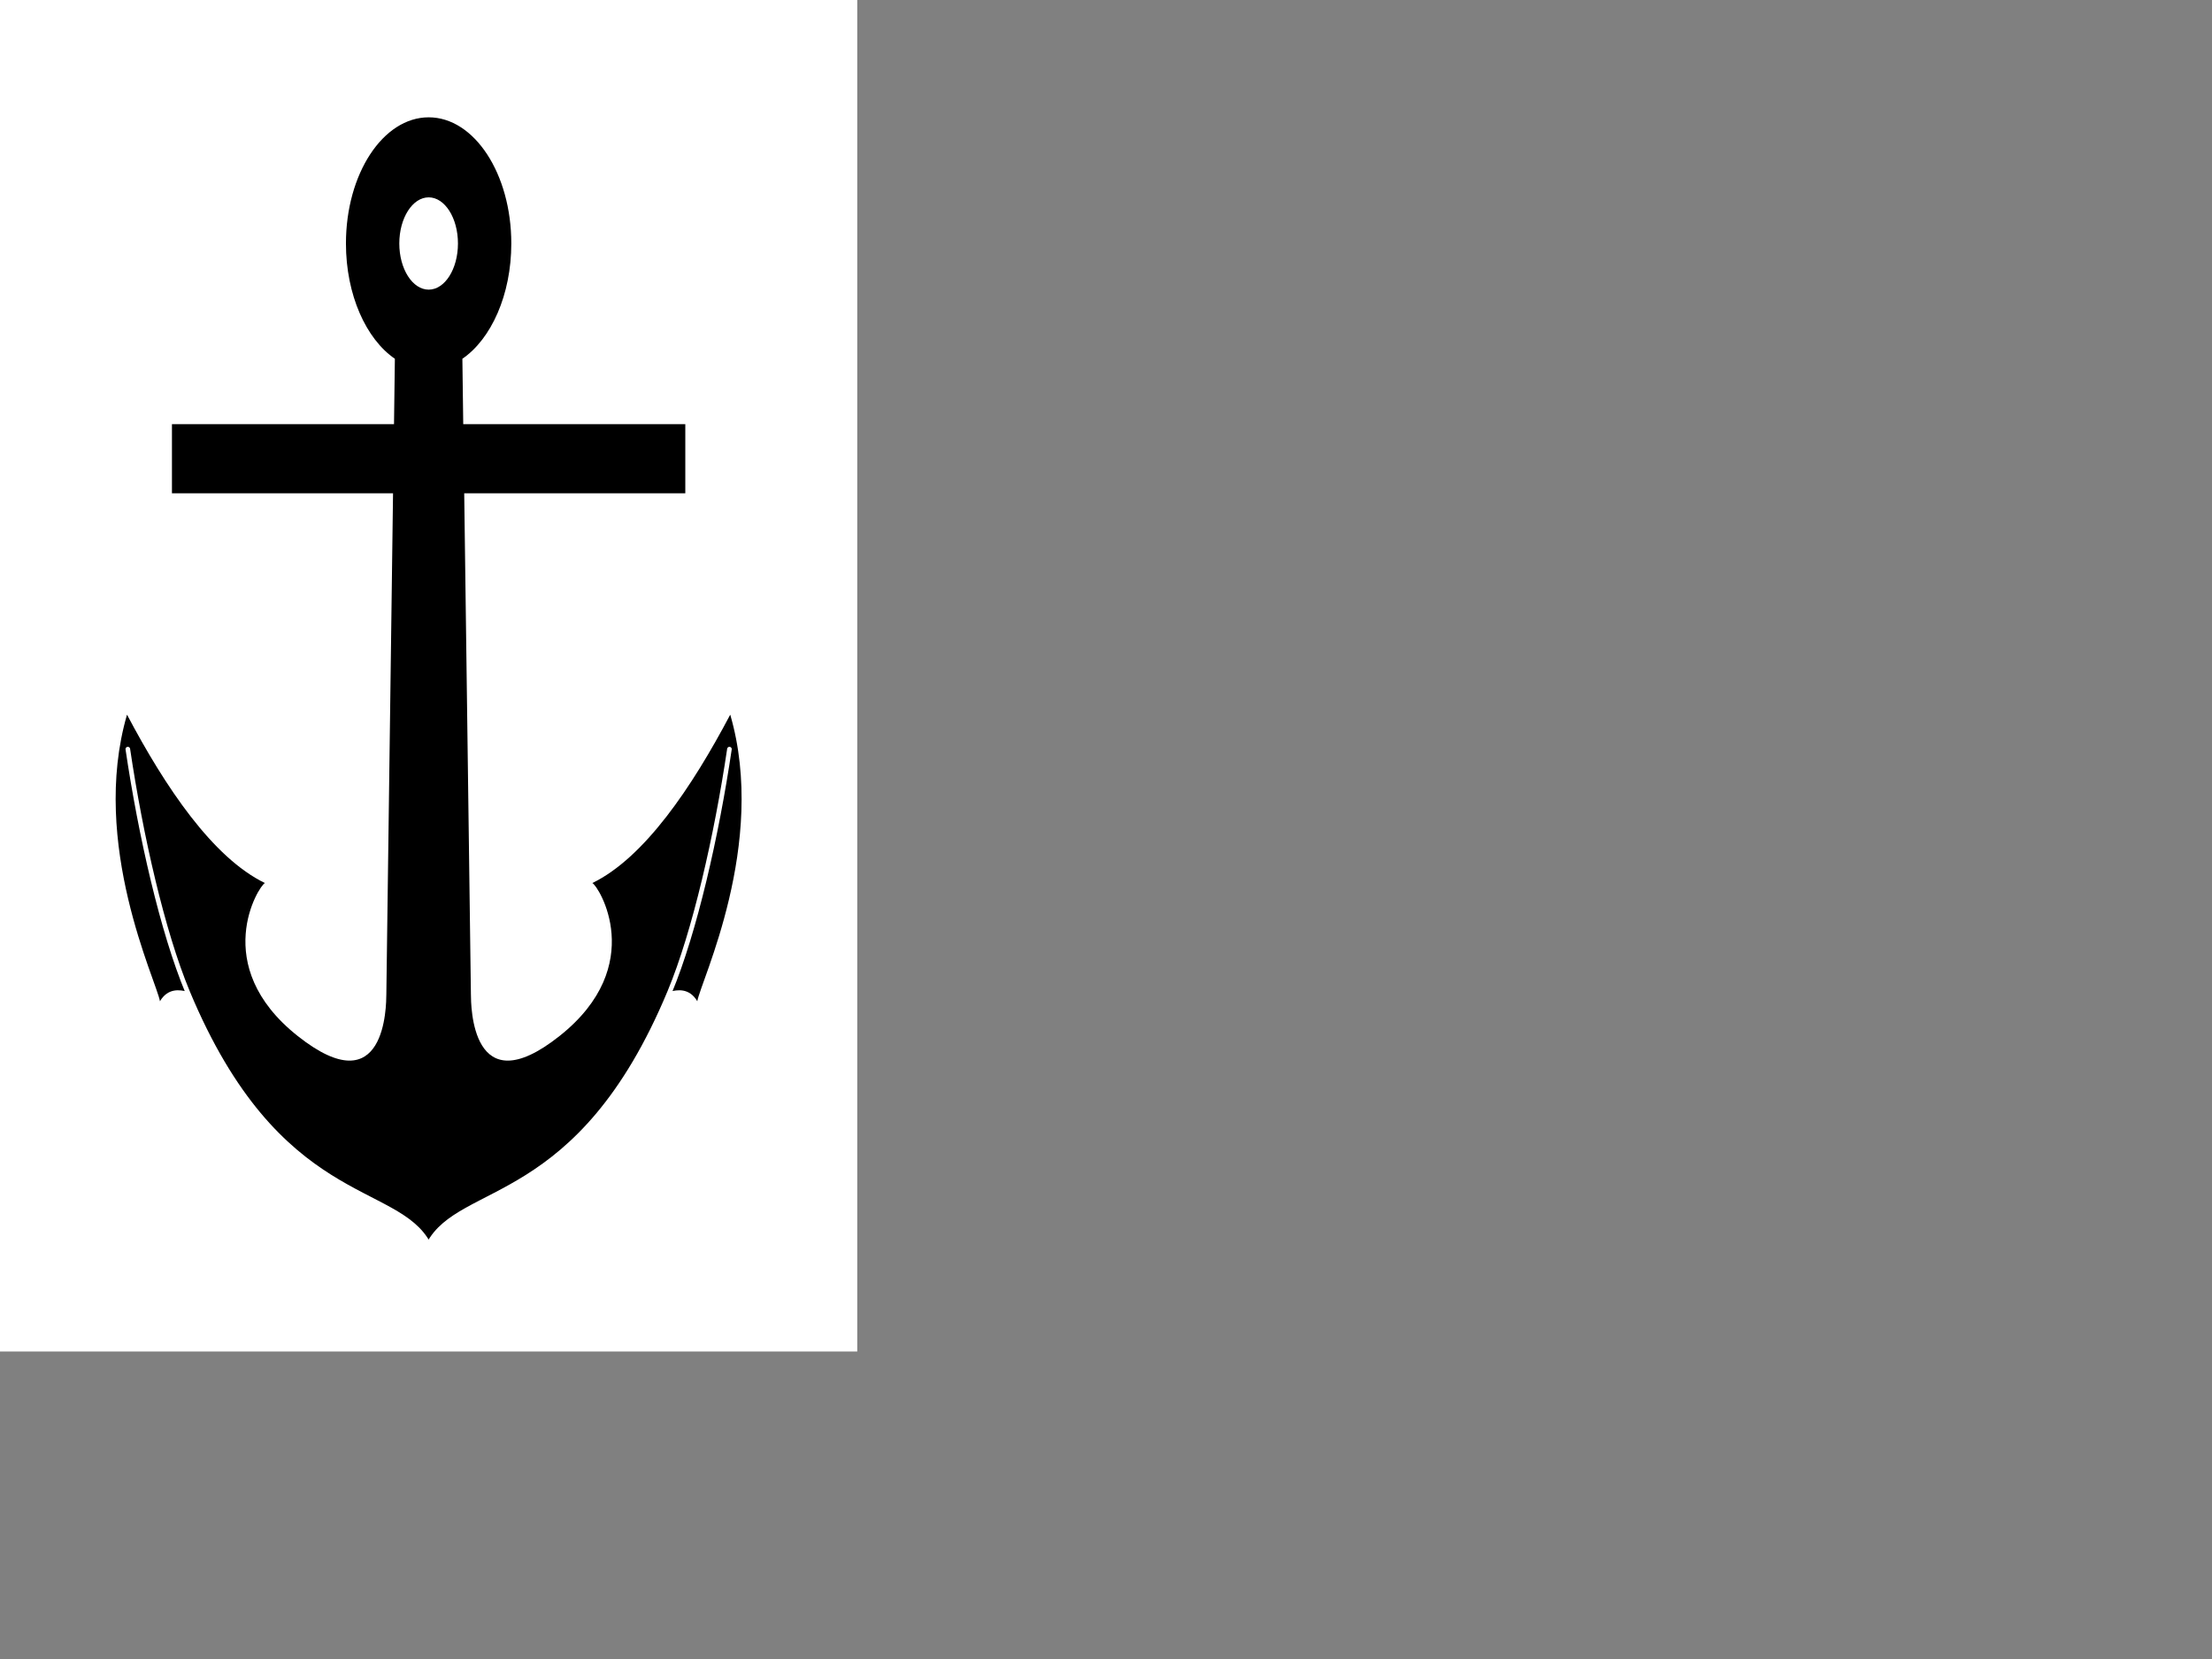 <?xml version="1.0"?><svg width="640" height="480" xmlns="http://www.w3.org/2000/svg">
 <rect width="100%" height="100%" fill="#808080" stroke="none"/>
 <g>
  <title>Layer 1</title>
  <g id="layer1">
   <rect fill="#ffffff" fill-rule="evenodd" stroke-width="1px" stroke-miterlimit="4" stroke-dashoffset="0" id="rect3133" y="0" x="0" height="391.031" width="248.031"/>
   <path fill="#000000" fill-rule="evenodd" stroke-width="1pt" marker-start="none" marker-mid="none" marker-end="none" stroke-miterlimit="4" stroke-dashoffset="0" id="path2299" d="m124.031,33.945c-13.205,0 -23.938,16.339 -23.938,36.507c0,14.849 5.821,27.641 14.156,33.354l-0.25,18.918l-64.25,0l0,20.002l63.969,0l-1.938,144.992c-0.039,2.926 0.017,32.391 -25.656,12.021c-25.745,-20.426 -11.196,-43.564 -9.469,-44.242c-15.125,-7.349 -28.834,-27.764 -39.906,-48.725c-10.867,37.353 8.593,77.231 9.531,82.916c2.336,-3.939 5.827,-3.313 7.969,-2.759c26.206,62.988 60.561,55.445 69.781,73.063c9.22,-17.617 43.544,-10.075 69.75,-73.063c2.142,-0.554 5.633,-1.18 7.969,2.759c0.939,-5.685 20.398,-45.563 9.531,-82.916c-11.072,20.96 -24.781,41.376 -39.906,48.725c1.727,0.678 16.276,23.816 -9.469,44.242c-25.674,20.37 -25.617,-9.095 -25.656,-12.021l-1.938,-144.992l63.969,0l0,-20.002l-64.25,0l-0.25,-18.918c8.335,-5.713 14.156,-18.505 14.156,-33.354c0,-20.168 -10.701,-36.507 -23.906,-36.507zm0,23.155c4.677,0 8.469,5.978 8.469,13.351c0,7.373 -3.792,13.351 -8.469,13.351c-4.677,0 -8.5,-5.978 -8.5,-13.351c0,-7.373 3.823,-13.351 8.5,-13.351z"/>
   <path fill="none" fill-opacity="0.75" fill-rule="evenodd" stroke="#ffffff" stroke-width="1pt" stroke-linecap="round" marker-start="none" marker-mid="none" marker-end="none" stroke-miterlimit="4" stroke-dashoffset="0" id="path3297" d="m211.048,216.745c-3.7,25.001 -10.047,52.869 -17.251,70.185c-26.206,62.988 -60.561,55.445 -69.781,73.063c-9.22,-17.617 -43.575,-10.075 -69.781,-73.063c-7.204,-17.316 -13.551,-45.184 -17.251,-70.185"/>
  </g>
 </g>
</svg>